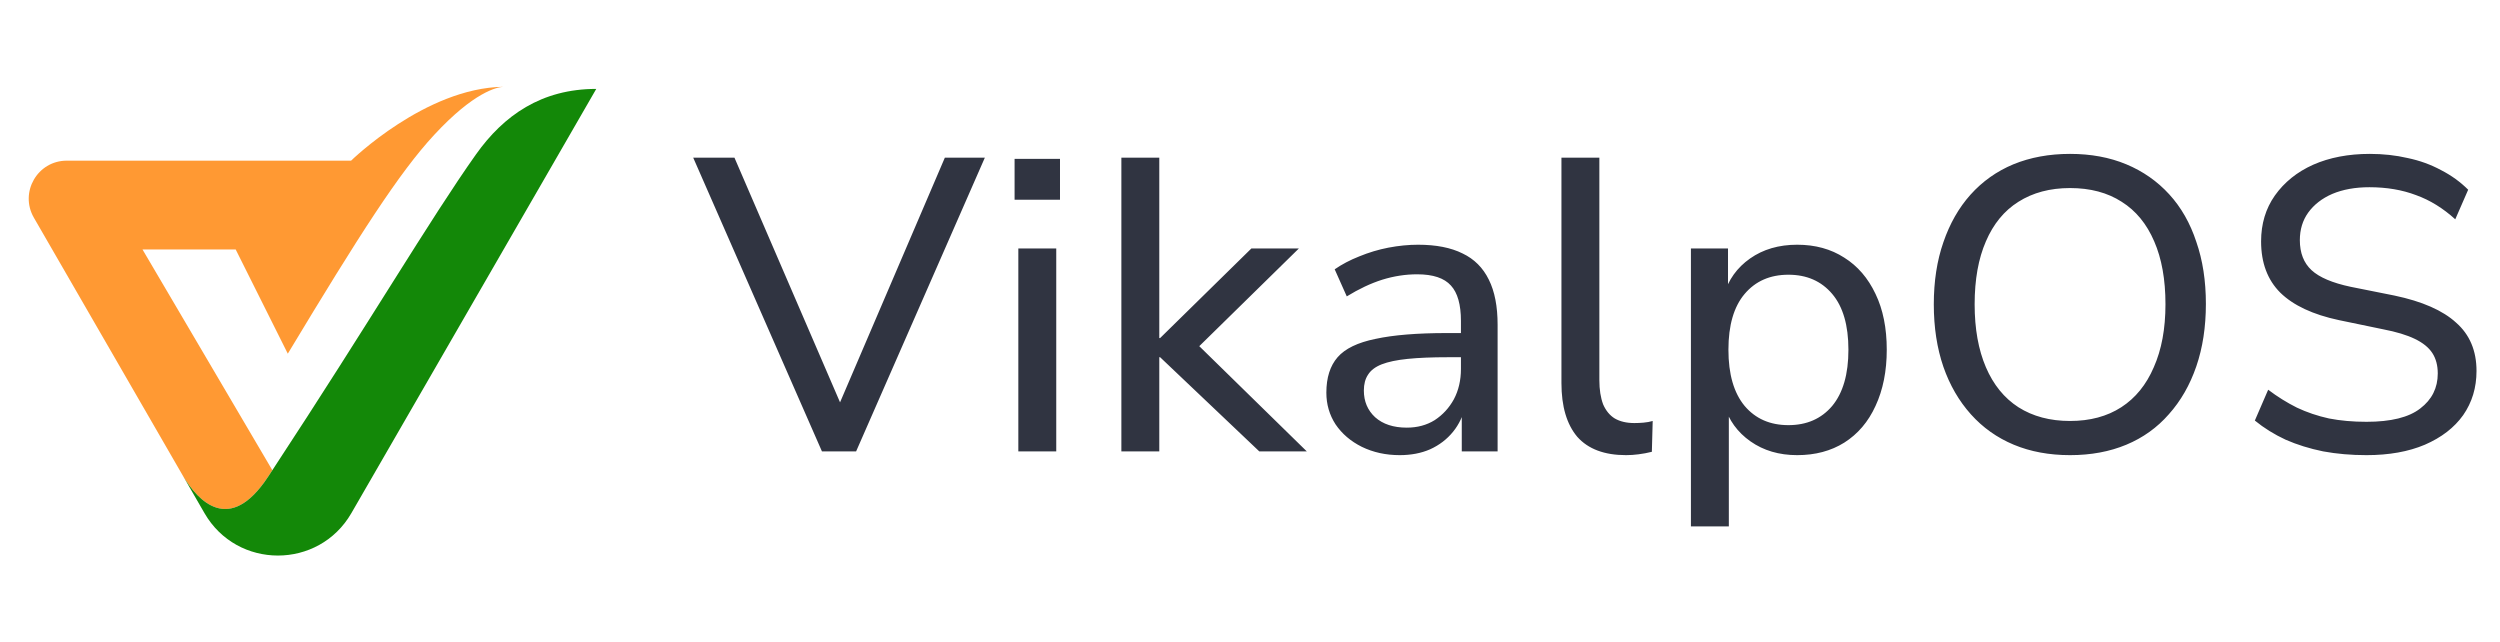 <svg width="144" height="37" viewBox="0 0 144 37" fill="none" xmlns="http://www.w3.org/2000/svg">
<path d="M28.99 5C28.625 5.021 27.301 5.293 25.004 7.774C22.993 9.945 20.709 13.511 16.577 20.372L13.576 14.37H8.208L15.688 27.085C15.608 27.211 15.525 27.337 15.441 27.462C13.211 30.849 11.401 28.828 10.571 27.467C10.542 27.412 10.508 27.358 10.479 27.307L1.951 12.539C1.109 11.077 2.16 9.254 3.845 9.254H20.223C20.223 9.254 24.51 5.059 28.99 5Z" fill="#FF9933"/>
<path d="M34.345 5.121L31.961 9.253L20.239 29.557C18.358 32.814 13.656 32.814 11.778 29.557L10.571 27.466C11.401 28.828 13.211 30.848 15.441 27.462C15.525 27.336 15.608 27.211 15.688 27.085C21.304 18.54 24.778 12.614 27.414 8.897C29.011 6.647 31.186 5.121 34.345 5.121Z" fill="#138808"/>
<path d="M47.344 26L39.928 9.08H42.304L48.808 24.152H47.968L54.424 9.08H56.728L49.312 26H47.344ZM58.44 11.504V9.152H61.056V11.504H58.44ZM58.656 26V14.312H60.84V26H58.656ZM64.591 26V9.08H66.775V19.472H66.823L72.079 14.312H74.815L68.527 20.48V19.4L75.271 26H72.535L66.823 20.576H66.775V26H64.591ZM80.622 26.216C79.822 26.216 79.094 26.056 78.438 25.736C77.798 25.416 77.294 24.984 76.926 24.44C76.574 23.896 76.398 23.288 76.398 22.616C76.398 21.752 76.614 21.072 77.046 20.576C77.478 20.08 78.206 19.728 79.23 19.52C80.254 19.296 81.63 19.184 83.358 19.184H84.486V20.576H83.406C82.478 20.576 81.702 20.608 81.078 20.672C80.454 20.736 79.958 20.84 79.59 20.984C79.222 21.128 78.958 21.328 78.798 21.584C78.638 21.824 78.558 22.128 78.558 22.496C78.558 23.12 78.774 23.632 79.206 24.032C79.654 24.432 80.262 24.632 81.03 24.632C81.638 24.632 82.174 24.488 82.638 24.2C83.102 23.896 83.47 23.496 83.742 23C84.014 22.488 84.15 21.904 84.15 21.248V18.488C84.15 17.544 83.958 16.864 83.574 16.448C83.19 16.016 82.542 15.8 81.63 15.8C80.958 15.8 80.286 15.904 79.614 16.112C78.958 16.32 78.278 16.64 77.574 17.072L76.878 15.512C77.294 15.224 77.766 14.976 78.294 14.768C78.838 14.544 79.398 14.376 79.974 14.264C80.566 14.152 81.134 14.096 81.678 14.096C82.718 14.096 83.574 14.264 84.246 14.6C84.918 14.92 85.422 15.424 85.758 16.112C86.094 16.784 86.262 17.648 86.262 18.704V26H84.198V23.336H84.414C84.286 23.928 84.046 24.44 83.694 24.872C83.342 25.304 82.902 25.64 82.374 25.88C81.862 26.104 81.278 26.216 80.622 26.216ZM93.659 26.216C92.411 26.216 91.475 25.864 90.851 25.16C90.243 24.44 89.939 23.408 89.939 22.064V9.08H92.123V21.896C92.123 22.44 92.195 22.904 92.339 23.288C92.499 23.656 92.723 23.928 93.011 24.104C93.315 24.28 93.691 24.368 94.139 24.368C94.315 24.368 94.491 24.36 94.667 24.344C94.859 24.328 95.035 24.296 95.195 24.248L95.147 26.024C94.891 26.088 94.635 26.136 94.379 26.168C94.139 26.2 93.899 26.216 93.659 26.216ZM97.397 30.32V14.312H99.533V17H99.293C99.549 16.12 100.053 15.416 100.805 14.888C101.557 14.36 102.461 14.096 103.517 14.096C104.557 14.096 105.461 14.344 106.229 14.84C106.997 15.32 107.597 16.016 108.029 16.928C108.461 17.824 108.677 18.896 108.677 20.144C108.677 21.376 108.461 22.456 108.029 23.384C107.613 24.296 107.013 25 106.229 25.496C105.461 25.976 104.557 26.216 103.517 26.216C102.477 26.216 101.581 25.952 100.829 25.424C100.077 24.896 99.573 24.2 99.317 23.336H99.581V30.32H97.397ZM103.013 24.488C104.069 24.488 104.909 24.12 105.533 23.384C106.157 22.632 106.469 21.552 106.469 20.144C106.469 18.736 106.157 17.664 105.533 16.928C104.909 16.192 104.069 15.824 103.013 15.824C101.957 15.824 101.117 16.192 100.493 16.928C99.869 17.664 99.557 18.736 99.557 20.144C99.557 21.552 99.869 22.632 100.493 23.384C101.117 24.12 101.957 24.488 103.013 24.488ZM119.235 26.216C118.035 26.216 116.955 26.016 115.995 25.616C115.035 25.216 114.211 24.632 113.523 23.864C112.835 23.096 112.307 22.184 111.939 21.128C111.571 20.056 111.387 18.856 111.387 17.528C111.387 16.2 111.571 15.008 111.939 13.952C112.307 12.88 112.827 11.968 113.499 11.216C114.187 10.448 115.011 9.864 115.971 9.464C116.947 9.064 118.035 8.864 119.235 8.864C120.435 8.864 121.515 9.064 122.475 9.464C123.435 9.864 124.259 10.44 124.947 11.192C125.635 11.944 126.155 12.856 126.507 13.928C126.875 14.984 127.059 16.176 127.059 17.504C127.059 18.832 126.875 20.032 126.507 21.104C126.139 22.176 125.611 23.096 124.923 23.864C124.251 24.632 123.435 25.216 122.475 25.616C121.515 26.016 120.435 26.216 119.235 26.216ZM119.235 24.248C120.387 24.248 121.371 23.984 122.187 23.456C123.003 22.928 123.627 22.16 124.059 21.152C124.507 20.144 124.731 18.936 124.731 17.528C124.731 16.104 124.515 14.896 124.083 13.904C123.651 12.896 123.027 12.136 122.211 11.624C121.395 11.096 120.403 10.832 119.235 10.832C118.083 10.832 117.091 11.096 116.259 11.624C115.443 12.136 114.819 12.896 114.387 13.904C113.955 14.896 113.739 16.104 113.739 17.528C113.739 18.936 113.955 20.144 114.387 21.152C114.819 22.16 115.443 22.928 116.259 23.456C117.091 23.984 118.083 24.248 119.235 24.248ZM136.311 26.216C135.431 26.216 134.599 26.144 133.815 26C133.031 25.84 132.311 25.616 131.655 25.328C130.999 25.024 130.407 24.656 129.879 24.224L130.647 22.448C131.175 22.848 131.727 23.192 132.303 23.48C132.879 23.752 133.495 23.96 134.151 24.104C134.807 24.232 135.527 24.296 136.311 24.296C137.719 24.296 138.751 24.04 139.407 23.528C140.079 23.016 140.415 22.344 140.415 21.512C140.415 21.048 140.311 20.656 140.103 20.336C139.895 20.016 139.559 19.744 139.095 19.52C138.631 19.296 138.023 19.112 137.271 18.968L134.727 18.44C133.223 18.12 132.095 17.592 131.343 16.856C130.607 16.12 130.239 15.136 130.239 13.904C130.239 12.896 130.503 12.016 131.031 11.264C131.575 10.496 132.311 9.904 133.239 9.488C134.183 9.072 135.271 8.864 136.503 8.864C137.271 8.864 137.999 8.944 138.687 9.104C139.375 9.248 140.015 9.48 140.607 9.8C141.199 10.104 141.719 10.48 142.167 10.928L141.423 12.632C140.719 11.992 139.967 11.528 139.167 11.24C138.367 10.936 137.471 10.784 136.479 10.784C135.663 10.784 134.951 10.912 134.343 11.168C133.751 11.424 133.287 11.784 132.951 12.248C132.631 12.696 132.471 13.224 132.471 13.832C132.471 14.568 132.695 15.144 133.143 15.56C133.591 15.976 134.343 16.296 135.399 16.52L137.919 17.024C139.519 17.36 140.703 17.88 141.471 18.584C142.255 19.272 142.647 20.2 142.647 21.368C142.647 22.328 142.391 23.176 141.879 23.912C141.367 24.632 140.631 25.2 139.671 25.616C138.727 26.016 137.607 26.216 136.311 26.216Z" fill="#303441"/>
</svg>
